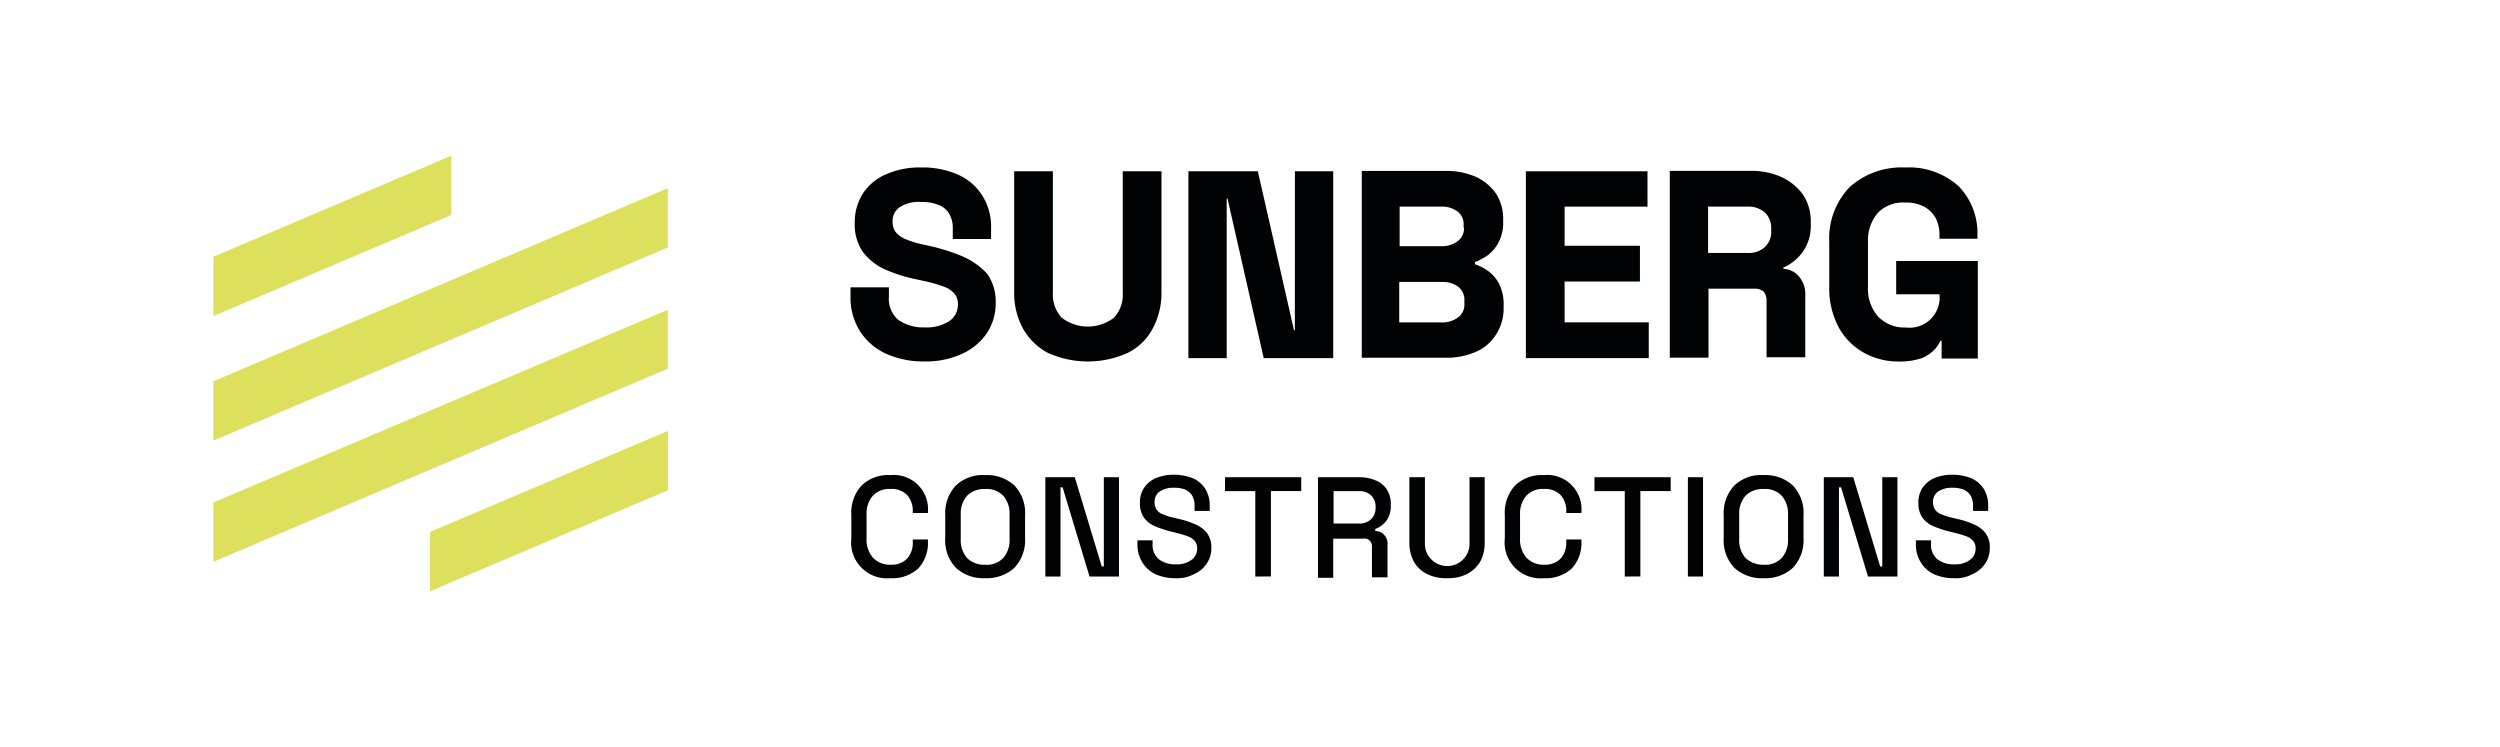 <?xml version="1.0" encoding="UTF-8"?> <svg xmlns="http://www.w3.org/2000/svg" width="164" height="49" viewBox="0 0 164 49"><g id="SUNBERG" transform="translate(17165 13123)"><g id="Logo_kolor_SUNBERG" transform="translate(-17294.1 -13310.485)"><g id="Group_47083" data-name="Group 47083" transform="translate(184.893 198.473)"><path id="Path_5674" data-name="Path 5674" d="M301.9,206.352a12.885,12.885,0,0,0-2.264-.718l-.387-.083a6.475,6.475,0,0,1-1.159-.359,1.658,1.658,0,0,1-.635-.469,1.1,1.1,0,0,1-.193-.662,1.071,1.071,0,0,1,.442-.939,2.241,2.241,0,0,1,1.435-.359,2.774,2.774,0,0,1,1.132.193,1.378,1.378,0,0,1,.69.552,1.865,1.865,0,0,1,.248,1.021v.662h2.512v-.662a3.812,3.812,0,0,0-.607-2.236,3.574,3.574,0,0,0-1.629-1.353,5.739,5.739,0,0,0-2.346-.442,5.388,5.388,0,0,0-2.291.442,3.405,3.405,0,0,0-1.518,1.242,3.48,3.48,0,0,0-.552,1.96,3.181,3.181,0,0,0,.5,1.849,3.705,3.705,0,0,0,1.408,1.159,9.872,9.872,0,0,0,2.153.69l.386.083a9.5,9.5,0,0,1,1.3.359,1.757,1.757,0,0,1,.773.469,1.032,1.032,0,0,1,.248.718,1.284,1.284,0,0,1-.524,1.077,2.7,2.7,0,0,1-1.656.442,2.825,2.825,0,0,1-1.739-.5,1.808,1.808,0,0,1-.607-1.518v-.607H294.5v.607a4.13,4.13,0,0,0,.635,2.291,4.027,4.027,0,0,0,1.711,1.463,6,6,0,0,0,2.512.5,5.655,5.655,0,0,0,2.457-.5,3.949,3.949,0,0,0,1.629-1.353,3.527,3.527,0,0,0,.58-2.015,3.149,3.149,0,0,0-.552-1.877A4.8,4.8,0,0,0,301.9,206.352Z" transform="translate(-294.5 -200.5)" fill="#010203"></path><path id="Path_5675" data-name="Path 5675" d="M340.522,209.378a2.216,2.216,0,0,1-.58,1.629,2.816,2.816,0,0,1-3.423,0,2.217,2.217,0,0,1-.58-1.629V201.4H333.4v7.895a4.866,4.866,0,0,0,.58,2.429,4.027,4.027,0,0,0,1.656,1.6,6.374,6.374,0,0,0,5.19,0,3.719,3.719,0,0,0,1.656-1.6,4.941,4.941,0,0,0,.58-2.429V201.4h-2.54Z" transform="translate(-322.662 -201.152)" fill="#010203"></path><path id="Path_5676" data-name="Path 5676" d="M381.784,211.834h-.055L379.355,201.4H374.8v12.256h2.512V203.194h.055l2.374,10.462H384.3V201.4h-2.512Z" transform="translate(-352.634 -201.152)" fill="#010203"></path><path id="Path_5677" data-name="Path 5677" d="M424.171,207.787a3.011,3.011,0,0,0-.745-.359v-.138a4.865,4.865,0,0,0,.745-.386,2.6,2.6,0,0,0,.773-.856,2.725,2.725,0,0,0,.331-1.408v-.166a3.016,3.016,0,0,0-.469-1.684,3.28,3.28,0,0,0-1.325-1.1,4.771,4.771,0,0,0-1.96-.386H416v12.256h5.521a4.866,4.866,0,0,0,1.96-.386,2.955,2.955,0,0,0,1.325-1.132,3.153,3.153,0,0,0,.5-1.767v-.166a2.941,2.941,0,0,0-.331-1.463A2.407,2.407,0,0,0,424.171,207.787Zm-5.686.8h2.76a1.7,1.7,0,0,1,1.1.331,1.083,1.083,0,0,1,.386.911V210a1.035,1.035,0,0,1-.414.911,1.7,1.7,0,0,1-1.1.331h-2.76v-2.65Zm4.223-3.561a1.05,1.05,0,0,1-.414.883,1.671,1.671,0,0,1-1.077.331h-2.733v-2.595h2.733a1.671,1.671,0,0,1,1.077.331,1.03,1.03,0,0,1,.386.883v.166Z" transform="translate(-382.461 -201.079)" fill="#010203"></path><path id="Path_5678" data-name="Path 5678" d="M457.54,208.632h4.941v-2.346H457.54v-2.567h5.438V201.4H455v12.256h8.06V211.31H457.54Z" transform="translate(-410.695 -201.152)" fill="#010203"></path><path id="Path_5679" data-name="Path 5679" d="M496.543,201.714a4.694,4.694,0,0,0-2.015-.414H489.2v12.256h2.54v-4.527h3.009a.883.883,0,0,1,.607.193.911.911,0,0,1,.193.58v3.727h2.54v-4.058a1.777,1.777,0,0,0-.414-1.242,1.4,1.4,0,0,0-1.021-.5v-.083a3.109,3.109,0,0,0,1.242-.994,2.921,2.921,0,0,0,.552-1.822v-.193a3.152,3.152,0,0,0-.5-1.767A3.624,3.624,0,0,0,496.543,201.714Zm-4.831,1.932h2.567a1.629,1.629,0,0,1,1.159.386,1.393,1.393,0,0,1,.414,1.049v.166a1.352,1.352,0,0,1-.414,1.049,1.555,1.555,0,0,1-1.159.386h-2.567Z" transform="translate(-435.455 -201.079)" fill="#010203"></path><path id="Path_5680" data-name="Path 5680" d="M536.817,205.193V205a4.412,4.412,0,0,0-1.242-3.285,4.873,4.873,0,0,0-3.506-1.215,5.1,5.1,0,0,0-3.616,1.27,4.853,4.853,0,0,0-1.353,3.644v2.871a5.407,5.407,0,0,0,.607,2.678,4.229,4.229,0,0,0,1.656,1.684,4.633,4.633,0,0,0,2.291.58,4.529,4.529,0,0,0,1.518-.221,2.58,2.58,0,0,0,.856-.58,2.651,2.651,0,0,0,.359-.552h.083v1.159h2.374v-6.4h-5.355v2.181h2.843v.028a1.973,1.973,0,0,1-2.208,2.153,2.389,2.389,0,0,1-1.822-.718,2.737,2.737,0,0,1-.663-1.932v-2.954a2.782,2.782,0,0,1,.635-1.9,2.271,2.271,0,0,1,1.794-.69,2.543,2.543,0,0,1,1.27.276,1.932,1.932,0,0,1,.745.745,2.373,2.373,0,0,1,.248,1.077v.276h2.484Z" transform="translate(-462.893 -200.5)" fill="#010203"></path></g><g id="Group_47084" data-name="Group 47084" transform="translate(184.948 218.624)"><path id="Path_5681" data-name="Path 5681" d="M297.267,280.363a2.356,2.356,0,0,1-2.567-2.622v-1.518a2.614,2.614,0,0,1,.69-1.96,2.526,2.526,0,0,1,1.877-.663,2.247,2.247,0,0,1,2.457,2.429v.055h-.994V276a1.54,1.54,0,0,0-.359-1.077,1.4,1.4,0,0,0-1.1-.414,1.479,1.479,0,0,0-1.159.442,1.777,1.777,0,0,0-.414,1.242v1.573a1.777,1.777,0,0,0,.414,1.242,1.5,1.5,0,0,0,1.159.469,1.4,1.4,0,0,0,1.1-.414,1.54,1.54,0,0,0,.359-1.077v-.166h.994v.138a2.425,2.425,0,0,1-.635,1.767A2.519,2.519,0,0,1,297.267,280.363Z" transform="translate(-294.7 -273.572)" fill="#010203"></path><path id="Path_5682" data-name="Path 5682" d="M319.622,280.363a2.666,2.666,0,0,1-1.9-.663,2.585,2.585,0,0,1-.718-1.96v-1.518a2.627,2.627,0,0,1,.718-1.96,2.551,2.551,0,0,1,1.9-.663,2.666,2.666,0,0,1,1.9.663,2.585,2.585,0,0,1,.718,1.96v1.518a2.627,2.627,0,0,1-.718,1.96A2.713,2.713,0,0,1,319.622,280.363Zm0-.883a1.5,1.5,0,0,0,1.187-.442,1.777,1.777,0,0,0,.414-1.242v-1.6a1.777,1.777,0,0,0-.414-1.242,1.5,1.5,0,0,0-1.187-.442,1.582,1.582,0,0,0-1.187.442,1.777,1.777,0,0,0-.414,1.242v1.6a1.777,1.777,0,0,0,.414,1.242A1.6,1.6,0,0,0,319.622,279.48Z" transform="translate(-310.844 -273.572)" fill="#010203"></path><path id="Path_5683" data-name="Path 5683" d="M340.8,280.615V274.1h1.932l1.767,5.852h.138V274.1h.994v6.515H343.7l-1.767-5.852h-.138v5.852Z" transform="translate(-328.074 -273.934)" fill="#010203"></path><path id="Path_5684" data-name="Path 5684" d="M365.212,280.291a3.2,3.2,0,0,1-1.3-.248,2.009,2.009,0,0,1-.883-.773,2.192,2.192,0,0,1-.331-1.242v-.221h.994v.221a1.217,1.217,0,0,0,.414,1.021,1.7,1.7,0,0,0,1.1.331,1.585,1.585,0,0,0,1.049-.3.89.89,0,0,0,.359-.745.771.771,0,0,0-.166-.5,1.154,1.154,0,0,0-.469-.3,6.365,6.365,0,0,0-.745-.221l-.331-.083a7.006,7.006,0,0,1-1.077-.359,1.674,1.674,0,0,1-.718-.58,1.636,1.636,0,0,1-.248-.939,1.681,1.681,0,0,1,.276-.994,1.753,1.753,0,0,1,.773-.635,3.035,3.035,0,0,1,1.187-.221,3.4,3.4,0,0,1,1.215.221,1.865,1.865,0,0,1,.828.69,2.094,2.094,0,0,1,.3,1.132v.331h-.994v-.331a1.345,1.345,0,0,0-.166-.69,1.078,1.078,0,0,0-.469-.386,1.868,1.868,0,0,0-.718-.11,1.577,1.577,0,0,0-.939.248.8.8,0,0,0-.331.69.786.786,0,0,0,.552.8,3.389,3.389,0,0,0,.69.221l.331.083a5.187,5.187,0,0,1,1.1.359,1.848,1.848,0,0,1,.773.58,1.541,1.541,0,0,1,.276.966,1.785,1.785,0,0,1-.3,1.021,1.865,1.865,0,0,1-.828.69A2.263,2.263,0,0,1,365.212,280.291Z" transform="translate(-343.929 -273.5)" fill="#010203"></path><path id="Path_5685" data-name="Path 5685" d="M385.488,280.615v-5.6H383.5V274.1h5v.911h-1.987v5.6Z" transform="translate(-358.988 -273.934)" fill="#010203"></path><path id="Path_5686" data-name="Path 5686" d="M405.6,280.615V274.1h2.733a2.676,2.676,0,0,1,1.077.221,1.551,1.551,0,0,1,.718.607,1.7,1.7,0,0,1,.248.939v.11a1.579,1.579,0,0,1-.3.994,1.673,1.673,0,0,1-.718.524v.138a.752.752,0,0,1,.58.248.815.815,0,0,1,.221.635v2.153h-1.021v-2.015a.546.546,0,0,0-.138-.386.475.475,0,0,0-.414-.138h-1.987V280.7H405.6Zm1.021-3.478h1.629a1.115,1.115,0,0,0,.828-.276,1.019,1.019,0,0,0,.3-.745v-.083a1.019,1.019,0,0,0-.3-.745,1.115,1.115,0,0,0-.828-.276h-1.629Z" transform="translate(-374.987 -273.934)" fill="#010203"></path><path id="Path_5687" data-name="Path 5687" d="M429.784,280.725a2.768,2.768,0,0,1-1.325-.276,2,2,0,0,1-.856-.8,2.617,2.617,0,0,1-.3-1.27V274.1h1.021v4.306a1.4,1.4,0,0,0,.386,1.049,1.464,1.464,0,0,0,2.54-1.049V274.1h.994v4.279a2.54,2.54,0,0,1-.3,1.27,2.178,2.178,0,0,1-.856.8A2.727,2.727,0,0,1,429.784,280.725Z" transform="translate(-390.697 -273.934)" fill="#010203"></path><path id="Path_5688" data-name="Path 5688" d="M452.567,280.363A2.356,2.356,0,0,1,450,277.741v-1.518a2.614,2.614,0,0,1,.69-1.96,2.526,2.526,0,0,1,1.877-.663,2.247,2.247,0,0,1,2.457,2.429v.055h-.994V276a1.541,1.541,0,0,0-.359-1.077,1.4,1.4,0,0,0-1.1-.414,1.479,1.479,0,0,0-1.159.442,1.777,1.777,0,0,0-.414,1.242v1.573a1.777,1.777,0,0,0,.414,1.242,1.5,1.5,0,0,0,1.159.469,1.4,1.4,0,0,0,1.1-.414,1.54,1.54,0,0,0,.359-1.077v-.166h.994v.138a2.425,2.425,0,0,1-.635,1.767A2.518,2.518,0,0,1,452.567,280.363Z" transform="translate(-407.131 -273.572)" fill="#010203"></path><path id="Path_5689" data-name="Path 5689" d="M473.288,280.615v-5.6H471.3V274.1h5v.911h-1.988v5.6Z" transform="translate(-422.551 -273.934)" fill="#010203"></path><path id="Path_5690" data-name="Path 5690" d="M493.5,280.615V274.1h.994v6.515Z" transform="translate(-438.623 -273.934)" fill="#010203"></path><path id="Path_5691" data-name="Path 5691" d="M504.622,280.363a2.667,2.667,0,0,1-1.9-.663,2.585,2.585,0,0,1-.718-1.96v-1.518a2.627,2.627,0,0,1,.718-1.96,2.551,2.551,0,0,1,1.9-.663,2.666,2.666,0,0,1,1.9.663,2.585,2.585,0,0,1,.718,1.96v1.518a2.627,2.627,0,0,1-.718,1.96A2.667,2.667,0,0,1,504.622,280.363Zm0-.883a1.5,1.5,0,0,0,1.187-.442,1.777,1.777,0,0,0,.414-1.242v-1.6a1.777,1.777,0,0,0-.414-1.242,1.5,1.5,0,0,0-1.187-.442,1.582,1.582,0,0,0-1.187.442,1.777,1.777,0,0,0-.414,1.242v1.6a1.777,1.777,0,0,0,.414,1.242A1.7,1.7,0,0,0,504.622,279.48Z" transform="translate(-444.777 -273.572)" fill="#010203"></path><path id="Path_5692" data-name="Path 5692" d="M525.8,280.615V274.1h1.932l1.767,5.852h.138V274.1h.994v6.515H528.7l-1.767-5.852h-.138v5.852Z" transform="translate(-462.007 -273.934)" fill="#010203"></path><path id="Path_5693" data-name="Path 5693" d="M550.212,280.291a3.2,3.2,0,0,1-1.3-.248,2.009,2.009,0,0,1-.883-.773,2.192,2.192,0,0,1-.331-1.242v-.221h.994v.221a1.217,1.217,0,0,0,.414,1.021,1.7,1.7,0,0,0,1.1.331,1.585,1.585,0,0,0,1.049-.3.89.89,0,0,0,.359-.745.771.771,0,0,0-.166-.5,1.155,1.155,0,0,0-.469-.3,6.363,6.363,0,0,0-.745-.221l-.331-.083a7.005,7.005,0,0,1-1.077-.359,1.674,1.674,0,0,1-.718-.58,1.636,1.636,0,0,1-.248-.939,1.681,1.681,0,0,1,.276-.994,1.753,1.753,0,0,1,.773-.635,3.035,3.035,0,0,1,1.187-.221,3.4,3.4,0,0,1,1.215.221,1.866,1.866,0,0,1,.828.69,2.1,2.1,0,0,1,.3,1.132v.331h-.994v-.331a1.345,1.345,0,0,0-.166-.69,1.078,1.078,0,0,0-.469-.386,1.869,1.869,0,0,0-.718-.11,1.578,1.578,0,0,0-.939.248.8.8,0,0,0-.331.69.786.786,0,0,0,.552.8,3.388,3.388,0,0,0,.69.221l.331.083a5.184,5.184,0,0,1,1.1.359,1.848,1.848,0,0,1,.773.58,1.541,1.541,0,0,1,.276.966,1.785,1.785,0,0,1-.3,1.021,1.865,1.865,0,0,1-.828.69A2.2,2.2,0,0,1,550.212,280.291Z" transform="translate(-477.862 -273.5)" fill="#010203"></path></g><g id="Group_47085" data-name="Group 47085" transform="translate(143.1 197.7)"><path id="Path_5694" data-name="Path 5694" d="M143.1,218.07v3.892l29.812-12.67V205.4Z" transform="translate(-143.1 -203.274)" fill="#dde05d"></path><path id="Path_5695" data-name="Path 5695" d="M143.1,250.835l29.812-12.67V234.3L143.1,246.943Z" transform="translate(-143.1 -224.197)" fill="#dde05d"></path><path id="Path_5696" data-name="Path 5696" d="M158.7,197.7l-15.6,6.625v3.892l15.6-6.625Z" transform="translate(-143.1 -197.7)" fill="#dde05d"></path><path id="Path_5697" data-name="Path 5697" d="M194.6,273.617l15.6-6.625V263.1l-15.6,6.625Z" transform="translate(-180.384 -245.047)" fill="#dde05d"></path></g></g><rect id="Rectangle_679" data-name="Rectangle 679" width="164" height="49" transform="translate(-17165 -13123)" fill="none"></rect></g></svg> 